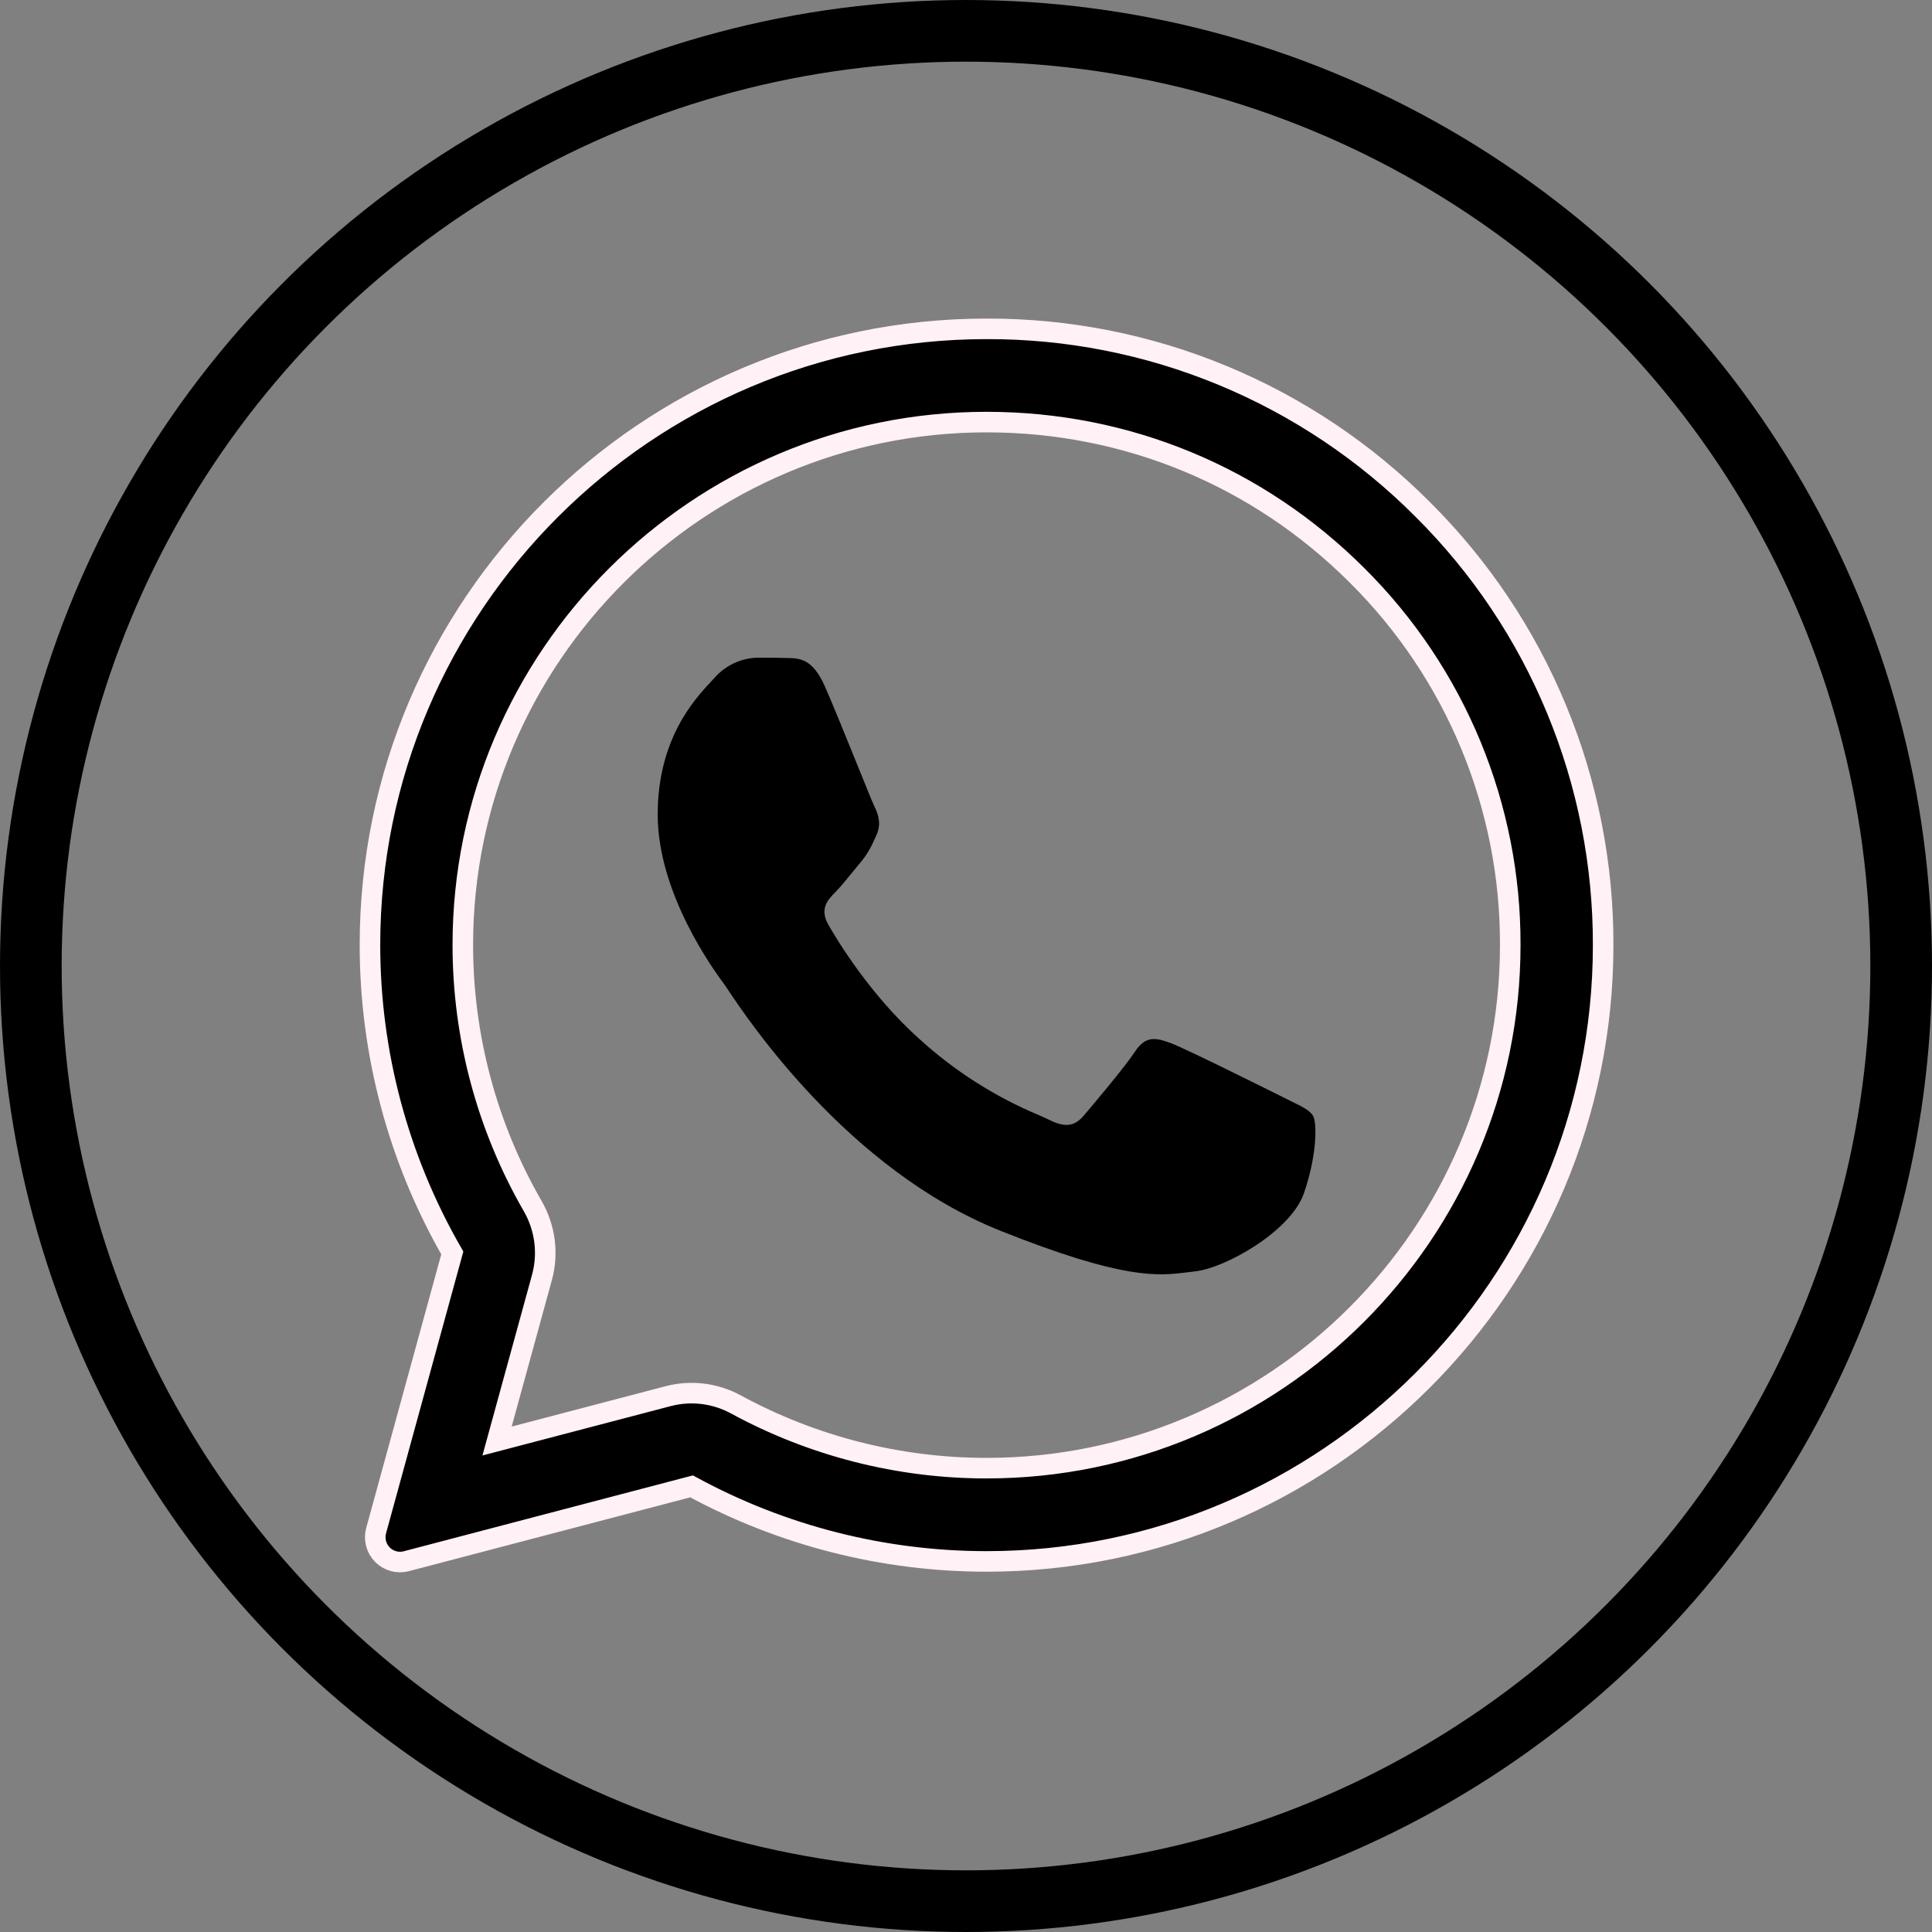 <?xml version="1.0" encoding="UTF-8"?> <svg xmlns="http://www.w3.org/2000/svg" width="47" height="47" viewBox="0 0 47 47" fill="none"><rect x="0" y="0" width="47" height="47" fill="#808080" stroke="none"/><circle cx="23.5" cy="23.5" r="22.75" stroke="black" stroke-width="1.5"></circle><path d="M19.182 16.008C19.461 16.015 19.771 16.031 20.066 16.695C20.261 17.137 20.59 17.95 20.859 18.614C21.068 19.13 21.239 19.555 21.282 19.642C21.38 19.84 21.441 20.068 21.312 20.337L21.27 20.427C21.182 20.635 21.064 20.828 20.918 21C20.844 21.087 20.772 21.175 20.7 21.264C20.57 21.425 20.44 21.583 20.33 21.695C20.133 21.893 19.93 22.107 20.156 22.504C20.384 22.901 21.176 24.206 22.348 25.259C23.205 26.043 24.188 26.672 25.255 27.12C25.361 27.166 25.448 27.205 25.514 27.238C25.907 27.436 26.14 27.405 26.366 27.138C26.594 26.87 27.349 25.977 27.614 25.58C27.871 25.183 28.134 25.245 28.497 25.382C28.861 25.52 30.794 26.483 31.187 26.679L31.405 26.788C31.679 26.92 31.863 27.011 31.943 27.145C32.041 27.314 32.041 28.106 31.717 29.039C31.384 29.969 29.782 30.862 29.056 30.931L28.85 30.956C28.184 31.036 27.341 31.142 24.335 29.94C20.63 28.461 18.184 24.793 17.691 24.05C17.665 24.01 17.637 23.971 17.61 23.932L17.601 23.92C17.376 23.614 16 21.746 16 19.817C16 17.972 16.897 17.011 17.304 16.574L17.376 16.496C17.508 16.345 17.669 16.223 17.85 16.137C18.03 16.052 18.226 16.005 18.425 16C18.69 16 18.956 16 19.182 16.008Z" fill="black"></path><path fill-rule="evenodd" clip-rule="evenodd" d="M9.151 37.233C9.122 37.336 9.121 37.444 9.148 37.547C9.174 37.65 9.228 37.744 9.302 37.82C9.376 37.895 9.469 37.95 9.572 37.978C9.674 38.007 9.782 38.007 9.884 37.98L16.824 36.159C19.026 37.357 21.49 37.984 23.994 37.985H24C32.264 37.985 39 31.261 39 22.995C39.005 21.024 38.62 19.072 37.866 17.252C37.113 15.431 36.006 13.78 34.611 12.393C33.218 10.995 31.563 9.887 29.742 9.133C27.921 8.379 25.97 7.994 24 8C15.736 8 9 14.723 9 22.988C9 25.618 9.69 28.201 11.003 30.48L9.151 37.233ZM13.183 31.081C13.263 30.791 13.284 30.488 13.246 30.189C13.207 29.891 13.11 29.603 12.96 29.342C11.846 27.412 11.259 25.219 11.259 22.988C11.259 15.986 16.973 10.268 24 10.268C27.419 10.268 30.61 11.595 33.017 14.001C34.201 15.177 35.141 16.578 35.78 18.122C36.419 19.666 36.746 21.323 36.74 22.995C36.74 29.997 31.027 35.716 24 35.716H23.992C21.865 35.715 19.771 35.182 17.901 34.165C17.397 33.891 16.808 33.819 16.253 33.965L12.092 35.056L13.183 31.081Z" fill="black" stroke="#FFF1F6" stroke-width="0.5"></path></svg> 
